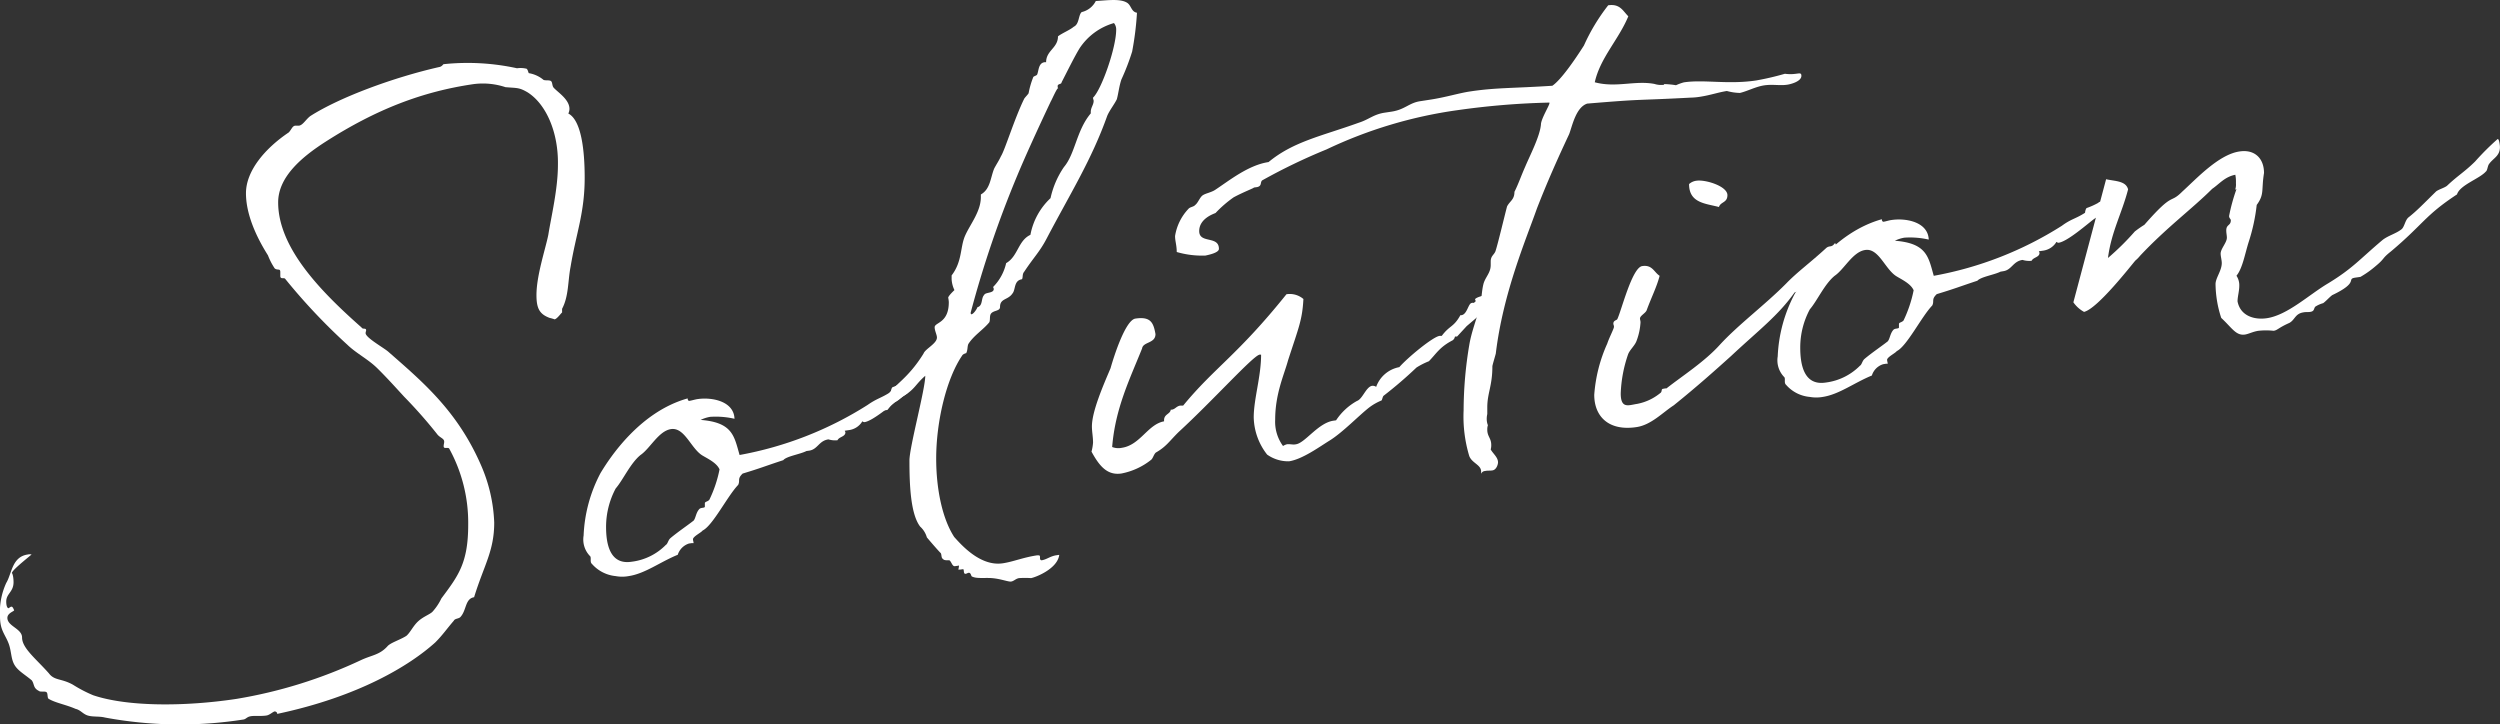<svg xmlns="http://www.w3.org/2000/svg" viewBox="0 0 372.81 108.03"><rect x="0" y="0" width="372.81" height="108.03" fill="#333333" stroke="none"/><defs><style>.cls-1{fill:#fff}</style></defs><title>アセット 2</title><g id="レイヤー_2" data-name="レイヤー 2"><g id="レイヤー_1-2" data-name="レイヤー 1"><path class="cls-1" d="M68.67 92c-.25.29-.84.21-1 .57-1 1.15-1.69 2.17-2.78 3.25-3.79 3.41-11.36 8.06-23.56 10.64v-.08c0-.17-.26-.3-.34-.29-.25 0-.76.54-1.26.61-.84.13-1.77 0-2.36.11s-.67.43-1.09.49a61.15 61.15 0 0 1-20.63-.3c-.84-.21-1.77-.07-2.53-.29s-1.09-.83-1.85-1c-1.43-.63-3-.89-4-1.49-.26-.13-.09-.82-.34-1s-.93 0-1.1-.17c-.92-.45-.67-1-1.09-1.59-1.09-.92-2.1-1.44-2.61-2.36s-.42-2-.84-3.13C.76 94.57 0 94 0 91.93a10.48 10.48 0 0 1 .93-5c.84-1.38.84-3.89 3.2-4.24a1.26 1.26 0 0 1 .58 0c-.84.71-2.94 2.37-2.94 2.78 0-.08.25.3.25 1.39C2 88.29.93 88.53.93 89.7c0 .84.25 1 .33 1s.26-.21.42-.23.26.13.42.52c.09.15-1 .4-1 1.15 0 1.26 2.19 1.59 2.19 2.93 0 1.59 2.1 3.19 4 5.34.84 1.12 1.85.72 3.61 1.71a19.81 19.81 0 0 0 3 1.56c5.13 1.73 13.72 1.7 21.37.54a70.79 70.79 0 0 0 18.6-5.8c1.6-.74 2.69-.74 3.87-2 .42-.56 1.94-1 2.86-1.6.59-.5 1-1.48 1.77-2.18s1.69-1 2.11-1.4a8.19 8.19 0 0 0 1.34-2c2.53-3.39 4-5.29 4-11A22.93 22.93 0 0 0 67 66.92c-.17-.31-.84.12-.84-.38 0-.25.08-.43.08-.68 0-.5-.67-.57-1.09-1.17a71.91 71.91 0 0 0-4.88-5.53c-1.35-1.47-2.61-2.87-4-4.24s-3.11-2.2-4.46-3.5a89.17 89.17 0 0 1-9.25-9.8c-.17-.31-.76.11-.76-.47v-.59c0-.58-.42-.19-.84-.54a9.82 9.82 0 0 1-1-1.94c-1.1-1.75-3.28-5.52-3.28-9.27 0-3.34 2.86-6.7 6.39-9.07.43-.48.51-.91.93-1h.59c.59-.09 1-.91 1.68-1.43 4.4-2.81 12.4-5.76 19.21-7.31.43-.06.59-.42.68-.43a34.49 34.49 0 0 1 10.94.61 3.84 3.84 0 0 1 1.34.05c.26 0 .34.61.42.68a4.61 4.61 0 0 1 2.19 1c.25.13.84 0 1.1.17s.16.73.42 1c.59.67 2.35 1.74 2.35 3.16a1.63 1.63 0 0 1-.17.69c1.94 1 2.44 5.48 2.44 9.57 0 5.26-1.26 8.21-2.1 13.26-.42 2.15-.26 4.38-1.27 6.29v.58c0-.16-.75 1-1.17 1h.08a6 6 0 0 0-.76-.22C80.46 46.85 80 46 80 44c0-2.93 1.35-6.89 1.77-9 .42-2.65 1.43-6.81 1.43-10.4.09-4.86-1.76-9.09-4.54-10.84-1.26-.73-1.51-.61-3.28-.76a10.65 10.65 0 0 0-4.8-.45c-7.58 1.11-14.44 3.72-22.1 8.63-3.36 2.17-7 5.14-7 9 0 6.93 6.64 13.53 12.45 18.67.17.31.67 0 .67.4 0 .09-.08.27-.08.43 0 .67 2.61 2.12 3.36 2.75C63 56.92 68.17 61.23 71.7 69.3a23.49 23.49 0 0 1 2 8.63c0 4.26-1.52 6.32-3 11.13-1.36.22-1.11 1.94-2.03 2.94zm66.4-35.15c.34-.05.34.2.59.17a.55.55 0 0 0 .34-.22l-.59 1.76c-.09.09-1 .73-1.18.84-1 .74-4 3.35-5.3 3.55-.26 0-.26-.13-.34-.11a2.74 2.74 0 0 1-1.93 1.29l-.68.1c0 .08.09.16.09.24 0 .67-.93.64-1.18 1.18a3.31 3.31 0 0 1-1.35-.13c-1.43.21-1.6 1.49-2.86 1.68l-.42.06c-.93.48-3 .78-3.45 1.36-2.78.91-3.28 1.16-6.06 2-.84.8-.34 1-.67 1.69-1.6 1.66-3.79 6.08-5.31 6.81-.17.28-1.43.88-1.43 1.3 0 .17.09.41.09.57h-.26l-.42.06a2.58 2.58 0 0 0-1.68 1.68c-2.61 1.06-4.88 2.82-7.32 3.18a5.31 5.31 0 0 1-1.94 0 5.38 5.38 0 0 1-3.53-1.81c-.34-.28-.09-.82-.25-1.13a3.54 3.54 0 0 1-1-3.1 21.8 21.8 0 0 1 2.52-9.32c1.43-2.38 5.89-9.15 13-11.14v.08c0 .08.08.32.25.29.34-.05.76-.19 1.18-.26 2.27-.34 5.47.35 5.55 2.93a12.41 12.41 0 0 0-3.62-.29 5.23 5.23 0 0 0-1.43.46c4.8.37 5 2.43 5.81 5.23a53.42 53.42 0 0 0 19.1-7.47c1.43-1 2-1 3.45-1.94 0-.08.09-.59.26-.7a10 10 0 0 0 1.68-.76.7.7 0 0 1 .29-.13zM107.3 70c-.42-1-1.85-1.64-2.61-2.11-1.68-1.08-2.61-4.2-4.63-3.9-1.85.28-3.11 2.89-4.54 3.86-1.52 1.23-2.61 3.73-3.71 5a12.17 12.17 0 0 0-1.43 5.73c0 2.59.59 5.67 3.79 5.19a8.62 8.62 0 0 0 5.13-2.52c.26-.12.34-.72.68-1 1.09-.92 2.52-1.88 3.45-2.61.33-.38.33-1.14.84-1.71.25-.29.84-.13.84-.38v-.5c0-.25.42-.23.67-.52A18.6 18.6 0 0 0 107.3 70z"/><path class="cls-1" d="M168.83 7.69a34.19 34.19 0 0 1-1.6 4.16c-.34 1-.43 2-.68 2.94-.34.72-1.09 1.67-1.43 2.47-2.36 6.62-5.47 11.51-9.09 18.41-1 1.9-1.94 2.79-3.28 4.83-.34.39-.17.78-.34 1.14-1.26.19-.93 1.56-1.43 2.13-.67 1-1.85.7-1.85 2 0 .66-.93.47-1.35 1-.25.37-.08.93-.25 1.29-.93 1.14-2.28 1.93-3.12 3.23-.17.36-.08.93-.33 1.38-.09 0-.51.16-.59.34-2.36 3.45-3.88 9.85-3.88 15.37 0 4.59.93 9 2.69 11.7 1 1.1 3.87 4.43 7.24 3.92 1.6-.24 3-.87 5.13-1.19.34 0 .42 0 .42.28v.16c0 .17.09.32.26.3.75-.12 1.26-.61 2.19-.75l.42-.06c-.26 2.12-3.62 3.38-4.21 3.47a13.43 13.43 0 0 0-1.77 0c-.5.07-.76.44-1.18.51s-1.43-.37-2.78-.5c-1-.1-2.35.1-3-.22-.26 0-.17-.64-.59-.58-.09 0-.26.12-.42.15-.42.06-.17-.73-.42-.69l-.42.06h-.26s.09-.35.09-.51-.09-.08-.17-.06l-.42.06c-.42.06-.51-.67-.84-.88-.17 0-.84.05-.93-.19-.34-.12-.17-.81-.42-.94-.42-.44-1.26-1.4-2-2.28a3.44 3.44 0 0 0-1-1.61c-1.43-1.87-1.6-6.19-1.6-9.86 0-2 2.36-10.63 2.36-12.63-1.51 1.31-1.51 2-3.36 3.09-1.69 1.51-.68 0-2.28 2l-.42.07c-.5.07-1 .32-1.43.38a.6.6 0 0 1-.75-.47c.75-.11.5-.74 1.68-.92a.55.55 0 0 1-.09-.32c0-.59.76-.37 1-.82.93-1.65 3-2.46 5.39-6.32.25-.71 2-1.48 2-2.4 0-.41-.34-1-.34-1.53 0-.75 2.11-.57 2.11-3.74a4 4 0 0 0-.09-.66c0-.08.09-.34.93-1.14a4.31 4.31 0 0 1-.42-1.6v-.59c1.6-2.08 1.26-4.2 2-5.9s2.36-3.61 2.36-5.78V29c1.43-.8 1.43-2.55 2-3.89.34-.64.67-1.11 1-1.82.59-.93 2-5.57 3.45-8.54.08-.18.59-.67.67-.85a12.46 12.46 0 0 1 .68-2.36c0-.17.5-.24.59-.42.25-.54.17-1.7 1.09-1.84h.25c0-1.76 1.77-2.11 1.77-3.86.68-.52 1.77-.93 2.36-1.44.84-.38.67-1.77 1.18-2.18a3.14 3.14 0 0 0 2.1-1.65c1.77-.1 3.7-.39 4.71.29.59.41.59 1.33 1.43 1.46a45 45 0 0 1-.72 5.79zm-10.52 4.58c0 .34-.59.18-.59.59a1.53 1.53 0 0 0 .08.41c0-.59-1 1.74-1.09 1.83-2 4.23-3.88 8.35-5.06 11.2a157.73 157.73 0 0 0-6.9 20.33.32.32 0 0 0 .08.24c.34 0 .85-.8.93-1.06.84-.21.51-1.33 1-1.82.17-.44 1.43-.22 1.43-.89 0-.16-.08-.15-.08-.32a7.29 7.29 0 0 0 1.93-3.54c1.77-1 1.77-3.36 3.62-4.22a10 10 0 0 1 3-5.47 13.13 13.13 0 0 1 2-4.64c1.69-2 1.86-5.46 4-8v-.21c0-.67.43-1.07.43-1.65 0-.17-.09-.24-.09-.49 1.26-1.19 3.45-7.45 3.45-10.12a1.5 1.5 0 0 0-.33-1 9.15 9.15 0 0 0-5.14 3.78c-.82 1.35-1.92 3.61-2.67 5.05zM221.5 45.7l-1.1 1.5-1.68 1.43-1.43 1.55h-.25c-.17 0 0 .25-.42.57-1.94 1-2.44 2-3.54 3.12a11 11 0 0 0-1.85.94 62 62 0 0 1-4.88 4.19c-.17.11-.25.71-.34.72a8.22 8.22 0 0 0-1.77 1c-1.51 1.15-4 3.77-6 5-1.43.88-4 2.76-6 3.07a5.43 5.43 0 0 1-3.28-1 9.3 9.3 0 0 1-2-5.54c0-2.76 1.1-6.1 1.1-9.35-.09 0-.17-.06-.25 0-.93.14-7 6.89-12 11.48-1.43 1.39-1.85 2.2-3.45 3.11-.33.3-.42.9-.75 1.12a10.18 10.18 0 0 1-4.38 2c-2.1.31-3.28-1.09-4.46-3.26A7.15 7.15 0 0 0 163 66c0-.84-.17-1.65-.17-2.4 0-2.25 1.68-6.1 2.78-8.69.59-2.09 2.27-7.18 3.7-7.4 2.28-.34 2.7.6 3 2.31 0 1.42-1.85 1.12-2 2.15-1.85 4.61-4 8.94-4.46 14.69a2.53 2.53 0 0 0 1.43.12c2.77-.41 3.87-3.5 6.31-3.95v-.17c0-.92.92-.89 1-1.57h.17c.5-.08.67-.52 1.26-.61a4 4 0 0 0 .42 0c4.71-5.72 8.08-7.48 15.4-16.6a3.12 3.12 0 0 1 2.53.71c-.17 3.12-.68 4.19-2.28 9.11-.59 2.18-1.93 5-1.93 8.89a6.11 6.11 0 0 0 1.17 3.92 1.9 1.9 0 0 1 .59-.26c.42-.06.93.11 1.35 0 1.35-.2 3.28-3.16 5.55-3.51l.42-.06a8.94 8.94 0 0 1 3.12-2.89c.84-.29 1.35-2.12 2.27-2.26a.94.94 0 0 1 .59.16 4.55 4.55 0 0 1 3.45-2.94c1.26-1.44 5-4.52 6-4.66h.33c1.18-1.59 1.77-1.26 2.78-3.09h.17c.84-.13 1-1.74 1.51-1.82a.31.31 0 0 1 .26 0c.25-.12.33-.22.33-.3s-.08-.16-.08-.24.25-.37 1.77-.68z"/><path class="cls-1" d="M268.63 11.31c0 .84-1.6 1.25-2.1 1.32-1.1.17-2.19-.09-3.45.1s-2.53.88-3.62 1.13a8.06 8.06 0 0 1-1.94-.29c-1.26.19-2.44.62-4 .86a10.11 10.11 0 0 1-1.43.13c-8.67.46-6.56.15-15.4.89C235 16 234.46 18.79 234 20c-1.77 3.77-3.28 7.17-4.8 11.07-1.68 4.77-5.05 12.62-6.14 21.64 0 .08-.51 1.74-.51 1.91 0 2.93-.76 4-.76 6.13v1a3.1 3.1 0 0 0-.08.85 2.55 2.55 0 0 0 .17.81 2 2 0 0 0-.09.68c0 1 .59 1.25.59 2.25a2.25 2.25 0 0 1-.08.68c.33.62 1.09 1.17 1.09 1.92 0 .34-.25 1.13-.84 1.21-.34.06-.76 0-1.09.09a.65.65 0 0 0-.59.42v-.25c.08-1.1-1.35-1.3-1.77-2.41a20.44 20.44 0 0 1-.84-6.8 59.36 59.36 0 0 1 .84-9.73c.34-2.06 1.1-3.84 1.6-5.84.25-1 .25-2.21.51-3.25s1.09-1.67 1.09-2.84V39c0-.92.59-1 .76-1.7.34-1.05 1.35-5.3 1.68-6.52.42-.81 1.1-1 1.1-2.17.59-1.17 1-2.4 1.6-3.74.67-1.61 2.19-4.51 2.35-6.29 0-.83 1.27-2.86 1.27-3.19v-.09h-.09a114.65 114.65 0 0 0-13.63 1.13 66.89 66.89 0 0 0-19.52 5.85 87.68 87.68 0 0 0-9.6 4.62c-.33.3 0 .83-.75 1l-.51.07c.25 0-1.51.65-3 1.46a17.6 17.6 0 0 0-2.69 2.33c-.17.1-2.44.78-2.44 2.7s2.94.64 2.94 2.65c0 .58-1.51.89-2 1a13.44 13.44 0 0 1-4.29-.53c0-1-.25-1.63-.25-2.38a7.63 7.63 0 0 1 2-4.06c.25-.29.76-.28 1-.57.42-.31.67-1.1 1.09-1.42s1.35-.45 1.94-.87c2-1.31 4.88-3.66 7.91-4.11 3.7-3.07 7.91-3.87 13.46-5.87 1.52-.48 2.19-1.25 3.88-1.5l1-.15c2-.3 2.6-1.31 4.29-1.56l1.43-.22c2.35-.35 4.37-1 6.06-1.24 3.78-.57 6.39-.46 12.2-.84 1.26-.85 3.28-3.75 4.71-6a29.07 29.07 0 0 1 3.62-6c1.77-.26 2.19.84 3 1.64-1.43 3.47-4.21 6.22-5 9.84 3.19.86 6-.31 8.91.25a3.24 3.24 0 0 0 1.35.13c.09 0 0-.08.17-.11a12.33 12.33 0 0 1 1.68.17 7.67 7.67 0 0 1 1.18-.43c3-.45 6.56.35 10.77-.28a40.49 40.49 0 0 0 4.29-1c1.83.25 2.46-.44 2.46.31z"/><path class="cls-1" d="M269.8 41.87a4.44 4.44 0 0 1-2.19 1.75c-2.44 3.45-5.38 5.65-9.42 9.43-2.44 2.2-5.14 4.61-8.59 7.39-1.68 1.09-3.36 2.92-5.55 3.25-4.21.64-6.31-1.64-6.31-4.81a22.48 22.48 0 0 1 1.94-7.64c.25-.79 1-2.24 1-2.49s-.09-.32-.09-.49c0-.5.51-.49.59-.67.59-1.18 2.19-7.68 3.71-7.91s1.76.91 2.6 1.45c-.42 1.65-1.26 3.28-1.93 5.13-.17.45-1 .82-1 1.24 0 .17.08.32.08.57a9.21 9.21 0 0 1-.59 2.76c-.25.71-1 1.32-1.26 2a19.91 19.91 0 0 0-1.1 5.84c0 2.34 1.18 1.75 2.44 1.56a7.72 7.72 0 0 0 3.45-1.61c.34-.22.09-.59.42-.64l.34-.06h.17c2.36-1.86 5.72-4 8-6.55 2.77-3 6.73-5.94 9.84-9.08 1.69-1.75 3.62-3.13 6-5.32.5-.41.76 0 1.26-.69.17 0 .17.22.17.48s-.09 1-.09 1.09h.17c0 .16-1.43 1.22-1.43 1.47h.09c-1.12 1.81-2.04 1.53-2.72 2.55zm-13.46-11c-2-.53-4.46-.58-4.46-3.42a2 2 0 0 1 1.1-.5c1.34-.2 4.62.81 4.62 2.15 0 1.16-1.01.97-1.26 1.76z"/><path class="cls-1" d="M313.14 30.1c.34-.05.34.2.59.16.09 0 .17 0 .34-.22l-.59 1.76a13.39 13.39 0 0 1-1.18.84c-1 .74-3.95 3.35-5.3 3.56-.25 0-.25-.13-.34-.12a2.74 2.74 0 0 1-1.93 1.29l-.68.1c0 .09.09.16.09.24 0 .67-.93.64-1.18 1.18a3.36 3.36 0 0 1-1.35-.13c-1.43.21-1.6 1.49-2.86 1.68l-.42.07c-.92.47-2.94.77-3.45 1.35-2.78.92-3.28 1.16-6.06 2-.84.8-.34 1-.67 1.69-1.6 1.66-3.79 6.08-5.3 6.81-.17.28-1.44.89-1.44 1.3 0 .17.09.41.09.58h-.25l-.42.07a2.54 2.54 0 0 0-1.69 1.69c-2.61 1.06-4.88 2.82-7.32 3.19a5.55 5.55 0 0 1-1.94 0 5.3 5.3 0 0 1-3.53-1.8c-.34-.29-.08-.83-.25-1.13a3.57 3.57 0 0 1-1-3.11 21.82 21.82 0 0 1 2.53-9.32c1.43-2.38 5.89-9.15 13-11.14v.08c0 .09.09.32.25.3.34-.05.76-.2 1.18-.26 2.27-.34 5.47.34 5.56 2.92a12.44 12.44 0 0 0-3.62-.29 5.13 5.13 0 0 0-1.43.46c4.79.37 5 2.43 5.8 5.23a53.3 53.3 0 0 0 19.1-7.46c1.44-1.06 2-1 3.46-1.94 0-.09.08-.6.25-.71a10.75 10.75 0 0 0 1.68-.75c.2-.16.2-.16.28-.17zm-27.77 13.19c-.42-1-1.85-1.64-2.61-2.12-1.68-1.08-2.6-4.2-4.62-3.89-1.86.28-3.12 2.89-4.55 3.85-1.51 1.23-2.61 3.74-3.7 5a12 12 0 0 0-1.43 5.72c0 2.59.58 5.68 3.78 5.2a8.71 8.71 0 0 0 5.14-2.53c.25-.12.33-.72.67-1 1.09-.92 2.52-1.88 3.45-2.61.34-.38.34-1.13.84-1.71.25-.29.84-.13.84-.38v-.5c0-.25.42-.23.68-.52a18.93 18.93 0 0 0 1.51-4.51z"/><path class="cls-1" d="M330.39 42.37c0-.92.93-2 .93-3.15 0-.41-.17-1-.17-1.39 0-.75.93-1.64.93-2.39 0-.34-.09-.66-.09-1.08 0-.92.68-.68.68-1.52 0-.17-.26-.3-.26-.63a27.65 27.65 0 0 1 1.1-4 .09.09 0 0 0-.09.09l-.08-.07a2.52 2.52 0 0 0 .09-.93 5.31 5.31 0 0 0-.09-1.24c-1.6.32-2.36 1.36-3.45 2.1-2.95 2.95-6.82 5.79-10.77 10a5 5 0 0 1-.68.69c-.59.67-5.64 7.19-7.66 7.66a4.64 4.64 0 0 1-1.59-1.43l4.88-18.35c1.35.3 2.95.23 3.28 1.51-.92 3.56-2.52 6.39-3 10.23a38.59 38.59 0 0 0 4-3.95 16.43 16.43 0 0 1 1.43-1c4.46-5.09 3.7-3 5.64-4.94 2.1-1.9 5.47-5.58 8.59-6 2.18-.32 3.61 1 3.61 3.22-.42 2.57.09 3.16-1.09 4.76a27.53 27.53 0 0 1-1.17 5.44c-.59 1.84-.93 4-1.85 5.12a2.56 2.56 0 0 1 .42 1.52c0 .75-.26 1.63-.26 2.3.42 2.19 2.53 2.79 4.38 2.51 3.11-.47 6.31-3.54 9.17-5.22 3.62-2.21 4.63-3.53 8-6.38.84-.71 2.1-1 2.94-1.69.42-.4.51-1.33 1-1.74 1.27-1 2.11-1.9 4.13-3.88.42-.31 1.18-.51 1.6-.82 1.68-1.59 2.61-2.06 4.21-3.64a39.15 39.15 0 0 1 3.36-3.35c.25 0 .34 1 .34 1.21 0 1.33-1 1.65-1.6 2.49-.25.29-.25 1-.51 1.16-.92 1.06-3.87 2-4.29 3.4-4.8 3.15-5 4.42-9.85 8.5-1.43 1.13-.84 1-2.27 2.18a14.71 14.71 0 0 1-2.28 1.62l-.76.11c-1.43.22.68.65-3.45 2.61-.42.31-.92.89-1.35 1.2a4.13 4.13 0 0 0-1.17.52c-.26.28-.09.68-.76.78-.34.05-.67 0-1 .07-1.26.19-1.26 1.1-2.1 1.57-1.69.75-1.77 1.1-2.36 1.18a10.52 10.52 0 0 0-2.27 0c-.84.13-1.43.47-2 .56-1.35.2-1.94-1-3.54-2.48a16.73 16.73 0 0 1-.85-5.04z"/></g></g></svg>